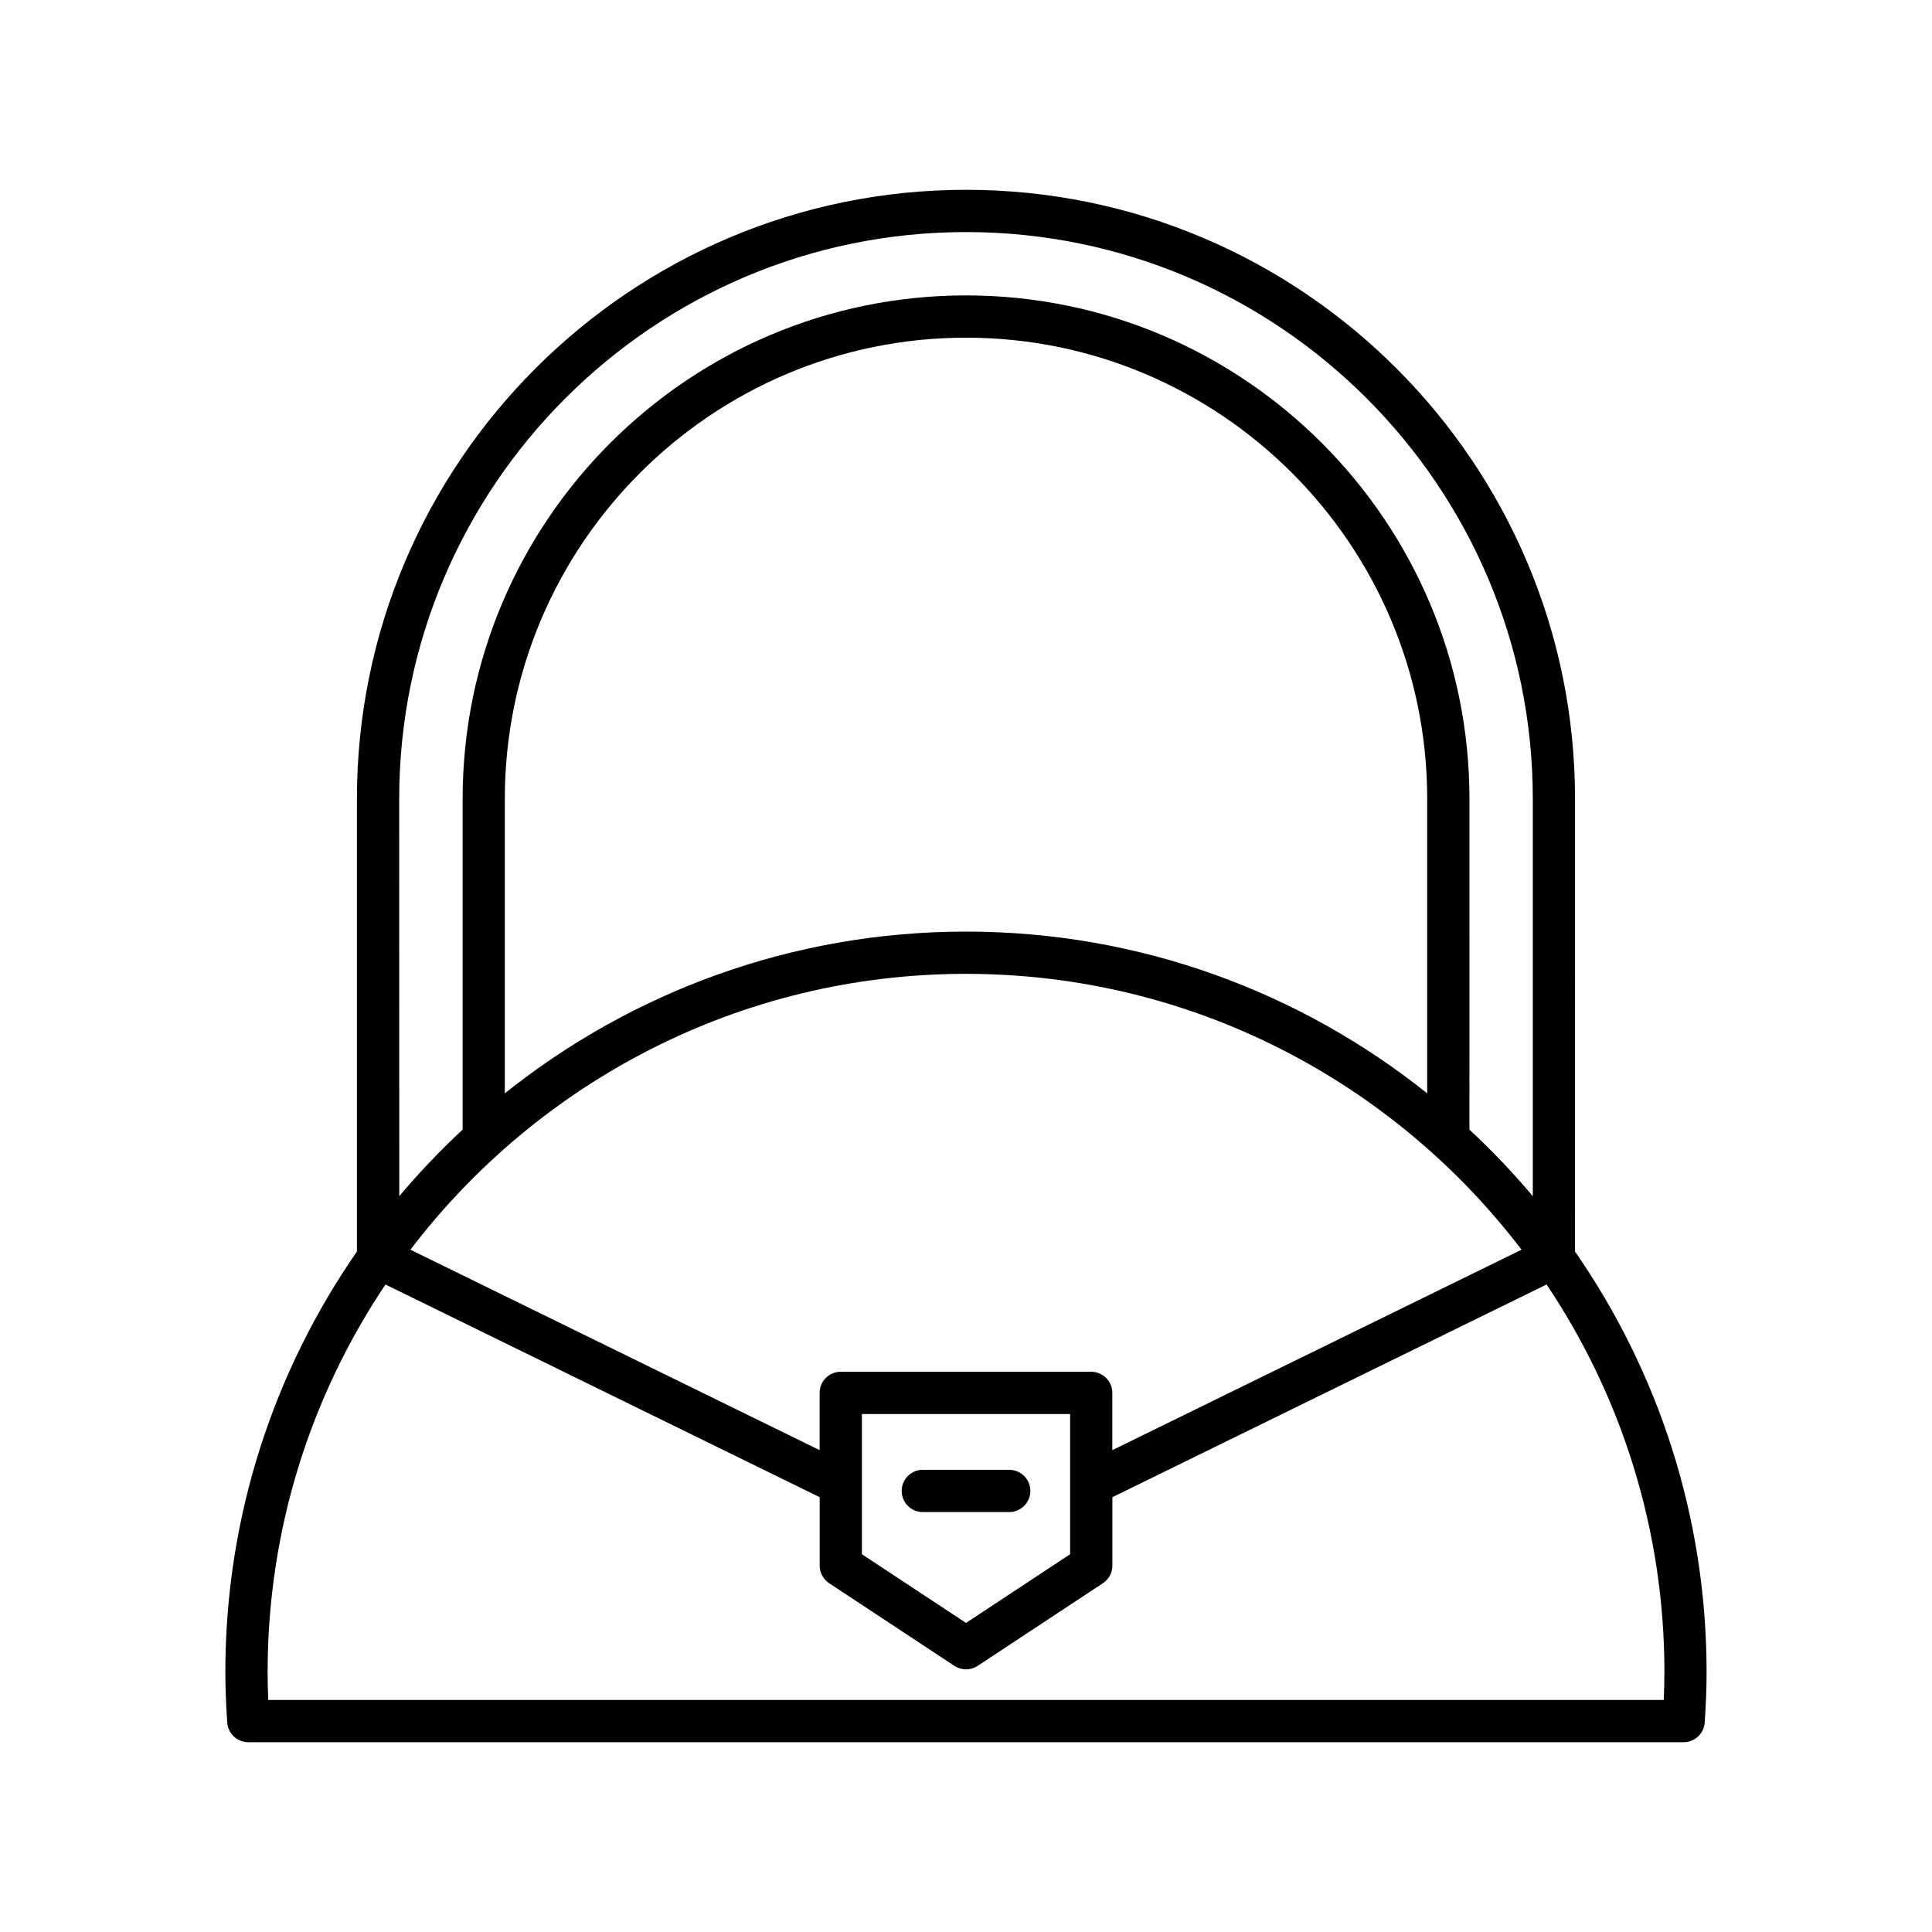 <?xml version="1.0" encoding="UTF-8"?>
<!-- Uploaded to: ICON Repo, www.iconrepo.com, Generator: ICON Repo Mixer Tools -->
<svg fill="#000000" width="800px" height="800px" version="1.1" viewBox="144 144 512 512" xmlns="http://www.w3.org/2000/svg">
 <g>
  <path d="m561.4 355.7c0-88.996-72.406-161.4-161.4-161.4-89 0-161.41 72.402-161.41 161.4v119.96c-21.961 31.691-34.871 70.105-34.871 111.5 0 4.055 0.16 8.293 0.496 13.324 0.203 2.941 2.641 5.219 5.586 5.219h380.38c2.945 0 5.383-2.281 5.586-5.219 0.34-5.031 0.496-9.266 0.496-13.324 0-41.395-12.91-79.809-34.871-111.5zm-311.61 0c0-82.82 67.383-150.2 150.21-150.2 82.824 0 150.21 67.383 150.21 150.2v105.3c-5.231-6.219-10.84-12.105-16.793-17.633l0.004-87.672c0-73.559-59.848-133.41-133.41-133.41-73.566 0.004-133.41 59.852-133.41 133.41v87.672c-5.953 5.527-11.562 11.414-16.793 17.633zm183.4 151.83h-66.379c-3.094 0-5.598 2.504-5.598 5.598v15.176l-108.45-53.121c33.84-44.387 87.238-73.105 147.23-73.105s113.39 28.715 147.23 73.105l-108.45 53.121v-15.176c0-3.094-2.504-5.598-5.598-5.598zm-5.598 11.195v37.164l-27.59 18.203-27.59-18.203v-37.164zm-149.81-84.98v-78.047c0-67.387 54.824-122.21 122.22-122.21s122.22 54.824 122.22 122.21v78.047c-33.562-26.793-76.039-42.863-122.22-42.863-46.184 0-88.66 16.07-122.22 42.863zm307.3 153.41c0 2.328-0.055 4.734-0.176 7.348h-369.81c-0.121-2.613-0.176-5.019-0.176-7.348 0-37.988 11.52-73.332 31.23-102.75l115.07 56.363v18.129c0 1.879 0.945 3.637 2.516 4.676l33.188 21.898c0.934 0.617 2.012 0.926 3.082 0.926s2.148-0.305 3.082-0.926l33.188-21.898c1.57-1.039 2.516-2.793 2.516-4.676v-18.129l115.07-56.363c19.707 29.418 31.227 64.762 31.227 102.75z"/>
  <path d="m388.55 544.71h22.906c3.094 0 5.598-2.504 5.598-5.598s-2.504-5.598-5.598-5.598h-22.906c-3.094 0-5.598 2.504-5.598 5.598s2.504 5.598 5.598 5.598z"/>
 </g>
</svg>